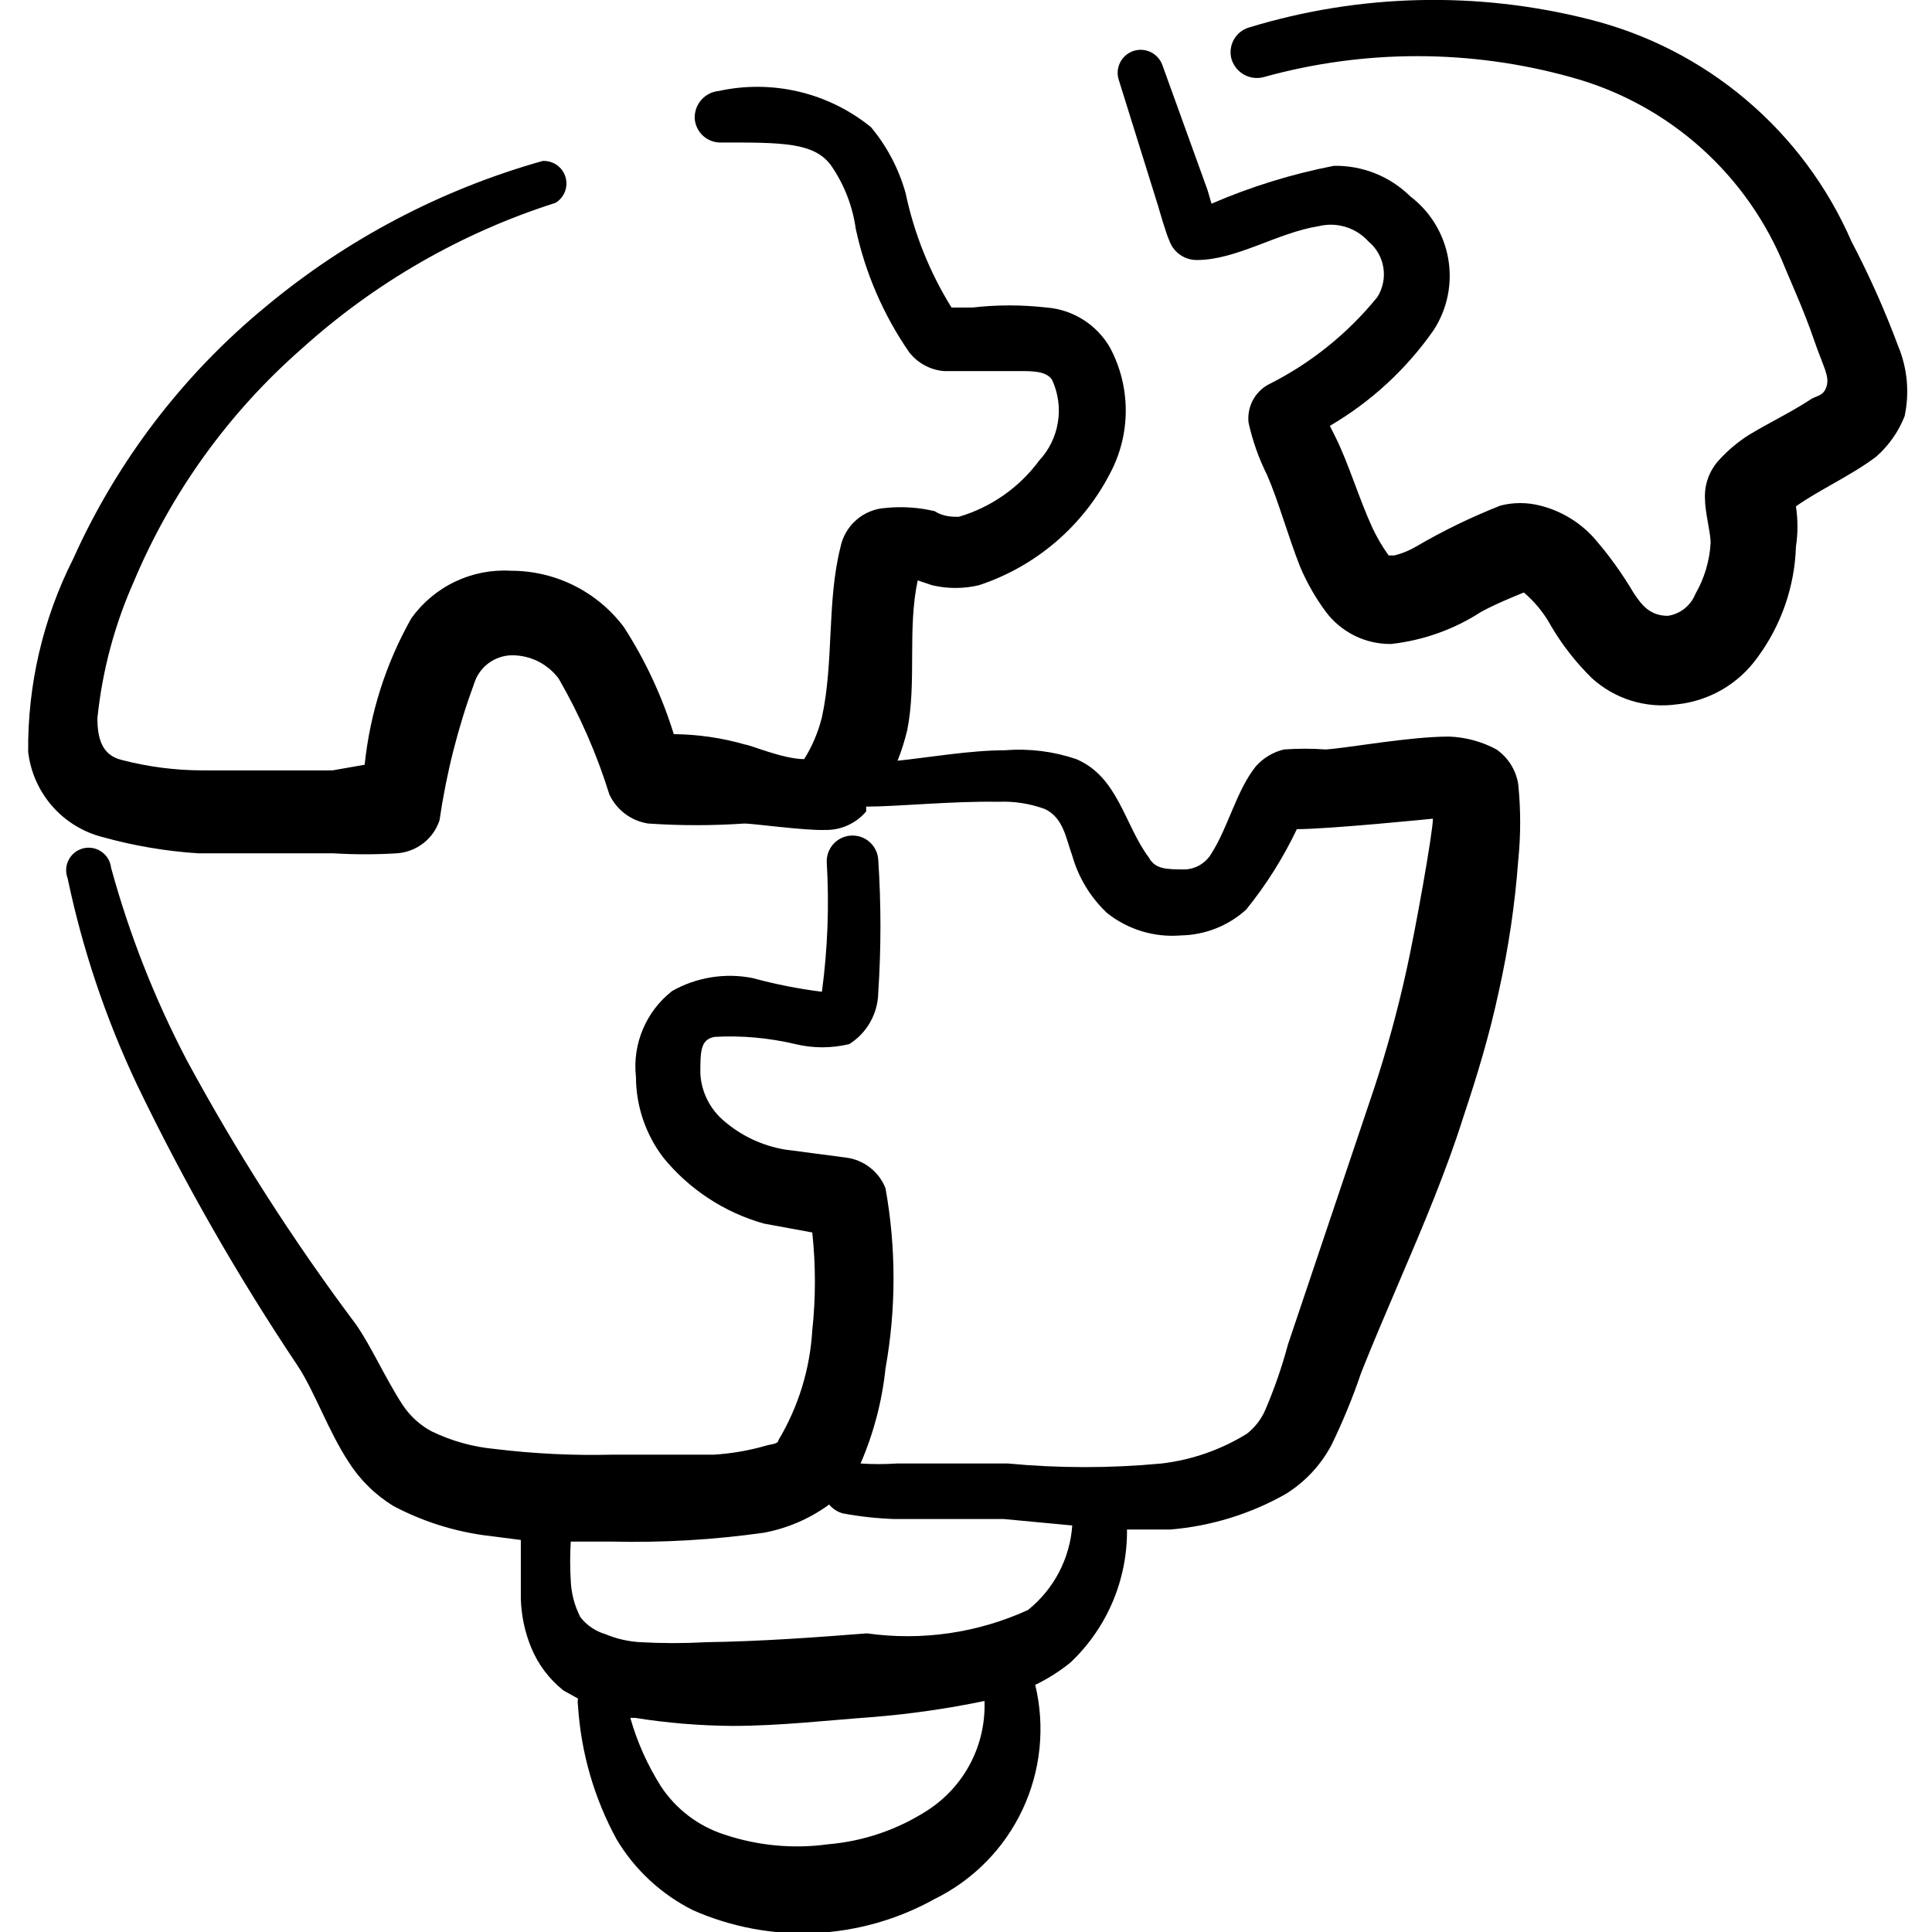 <svg width="64" height="64" viewBox="0 0 64 64" fill="none" xmlns="http://www.w3.org/2000/svg">
<g clip-path="url(#clip0_443_32)">
<path d="M49.573 24.827C49.089 24.565 48.55 24.419 48 24.4C46.693 24.4 44.693 24.773 43.92 24.827C43.458 24.794 42.995 24.794 42.533 24.827C42.172 24.913 41.846 25.109 41.6 25.387C40.96 26.187 40.693 27.387 40.133 28.267C40.046 28.419 39.922 28.547 39.773 28.64C39.625 28.733 39.455 28.788 39.28 28.8C38.64 28.8 38.267 28.8 38.053 28.4C37.253 27.333 37.04 25.733 35.653 25.147C34.899 24.89 34.101 24.79 33.307 24.853C32.133 24.853 30.773 25.093 29.733 25.2C29.864 24.87 29.971 24.532 30.053 24.187C30.373 22.587 30.053 20.853 30.4 19.227L30.88 19.387C31.389 19.507 31.918 19.507 32.427 19.387C34.305 18.768 35.866 17.437 36.773 15.68C37.114 15.04 37.292 14.325 37.292 13.6C37.292 12.874 37.114 12.16 36.773 11.52C36.557 11.143 36.252 10.824 35.885 10.592C35.518 10.36 35.1 10.22 34.667 10.187C33.851 10.094 33.028 10.094 32.213 10.187H31.52C30.797 9.022 30.283 7.741 30 6.4C29.776 5.598 29.386 4.853 28.853 4.213C28.157 3.648 27.343 3.246 26.47 3.038C25.598 2.831 24.689 2.822 23.813 3.013C23.589 3.034 23.382 3.139 23.233 3.307C23.084 3.476 23.006 3.695 23.013 3.92C23.02 4.032 23.049 4.142 23.098 4.243C23.148 4.344 23.216 4.434 23.3 4.508C23.385 4.583 23.483 4.64 23.589 4.676C23.695 4.712 23.808 4.727 23.92 4.72C25.92 4.72 26.96 4.72 27.52 5.467C27.958 6.094 28.241 6.816 28.347 7.573C28.661 9.035 29.259 10.421 30.107 11.653C30.246 11.837 30.422 11.989 30.625 12.099C30.827 12.21 31.05 12.276 31.28 12.293H33.787C34.213 12.293 34.667 12.293 34.853 12.587C35.054 13.023 35.121 13.51 35.045 13.985C34.969 14.46 34.754 14.901 34.427 15.253C33.766 16.15 32.829 16.806 31.76 17.12C31.547 17.12 31.253 17.12 30.96 16.933C30.427 16.807 29.878 16.771 29.333 16.827C28.975 16.849 28.634 16.989 28.364 17.226C28.094 17.462 27.91 17.781 27.84 18.133C27.387 19.947 27.627 21.92 27.227 23.76C27.105 24.25 26.907 24.718 26.64 25.147C25.947 25.147 24.827 24.667 24.693 24.667C23.922 24.443 23.123 24.327 22.32 24.32C21.933 23.068 21.377 21.875 20.667 20.773C20.232 20.194 19.668 19.723 19.02 19.399C18.372 19.075 17.658 18.907 16.933 18.907C16.294 18.868 15.655 18.992 15.077 19.267C14.499 19.542 14 19.959 13.627 20.48C12.783 21.974 12.256 23.626 12.08 25.333L11.013 25.52H6.693C5.793 25.517 4.897 25.401 4.027 25.173C3.36 25.013 3.227 24.427 3.227 23.787C3.387 22.231 3.792 20.71 4.427 19.28C5.672 16.312 7.578 13.667 10 11.547C12.424 9.358 15.288 7.712 18.4 6.72C18.544 6.634 18.654 6.503 18.714 6.347C18.774 6.191 18.78 6.019 18.731 5.859C18.682 5.699 18.581 5.56 18.443 5.465C18.306 5.37 18.14 5.323 17.973 5.333C14.61 6.28 11.485 7.924 8.8 10.16C6.062 12.415 3.881 15.271 2.427 18.507C1.424 20.49 0.912 22.684 0.933 24.907C1.011 25.574 1.289 26.202 1.732 26.707C2.175 27.212 2.762 27.57 3.413 27.733C4.441 28.019 5.495 28.197 6.56 28.267H11.04C11.742 28.31 12.445 28.31 13.147 28.267C13.464 28.246 13.768 28.13 14.02 27.936C14.272 27.741 14.46 27.475 14.56 27.173C14.784 25.627 15.168 24.107 15.707 22.64C15.791 22.372 15.957 22.138 16.182 21.97C16.407 21.803 16.679 21.71 16.96 21.707C17.26 21.706 17.557 21.775 17.825 21.909C18.094 22.044 18.327 22.239 18.507 22.48C19.208 23.694 19.771 24.982 20.187 26.32C20.305 26.572 20.484 26.792 20.707 26.959C20.93 27.127 21.191 27.237 21.467 27.28C22.532 27.353 23.601 27.353 24.667 27.28C24.933 27.28 26.693 27.52 27.333 27.493C27.591 27.499 27.847 27.447 28.083 27.34C28.318 27.234 28.526 27.077 28.693 26.88V26.72C29.733 26.72 31.547 26.533 33.067 26.56C33.593 26.537 34.118 26.619 34.613 26.8C35.227 27.093 35.307 27.76 35.52 28.347C35.725 29.069 36.121 29.723 36.667 30.24C37.359 30.793 38.237 31.061 39.12 30.987C39.919 30.973 40.687 30.669 41.28 30.133C41.943 29.314 42.507 28.419 42.96 27.467C44.027 27.467 47.467 27.12 47.467 27.12C47.467 27.573 46.88 30.853 46.587 32.16C46.297 33.475 45.941 34.774 45.52 36.053L42.667 44.533C42.469 45.27 42.22 45.992 41.92 46.693C41.786 47.007 41.575 47.282 41.307 47.493C40.448 48.025 39.483 48.362 38.48 48.48C36.786 48.64 35.081 48.64 33.387 48.48H29.707C29.307 48.507 28.906 48.507 28.507 48.48C28.941 47.48 29.22 46.418 29.333 45.333C29.688 43.358 29.688 41.335 29.333 39.36C29.226 39.09 29.048 38.853 28.818 38.675C28.588 38.497 28.315 38.383 28.027 38.347L26 38.08C25.261 37.956 24.57 37.633 24 37.147C23.766 36.953 23.574 36.714 23.436 36.443C23.299 36.172 23.218 35.876 23.2 35.573C23.2 34.827 23.2 34.427 23.68 34.347C24.576 34.299 25.474 34.38 26.347 34.587C26.934 34.729 27.546 34.729 28.133 34.587C28.423 34.405 28.662 34.153 28.83 33.855C28.997 33.557 29.088 33.222 29.093 32.88C29.19 31.415 29.19 29.945 29.093 28.48C29.087 28.368 29.058 28.258 29.008 28.157C28.959 28.056 28.89 27.966 28.806 27.892C28.722 27.817 28.624 27.76 28.517 27.724C28.411 27.688 28.299 27.673 28.187 27.68C27.965 27.694 27.757 27.793 27.608 27.958C27.459 28.122 27.379 28.338 27.387 28.56C27.472 29.993 27.418 31.431 27.227 32.853C26.452 32.757 25.686 32.605 24.933 32.4C24.022 32.219 23.076 32.371 22.267 32.827C21.84 33.16 21.505 33.598 21.295 34.097C21.085 34.596 21.006 35.141 21.067 35.68C21.07 36.644 21.389 37.58 21.973 38.347C22.833 39.401 23.997 40.165 25.307 40.533L26.907 40.827C27.024 41.908 27.024 42.999 26.907 44.08C26.83 45.361 26.445 46.605 25.787 47.707C25.787 47.84 25.52 47.84 25.36 47.893C24.803 48.053 24.231 48.151 23.653 48.187H20.32C19.01 48.221 17.7 48.158 16.4 48C15.668 47.933 14.954 47.734 14.293 47.413C13.905 47.204 13.576 46.901 13.333 46.533C12.747 45.627 12.293 44.587 11.787 43.867C9.708 41.092 7.836 38.169 6.187 35.12C5.125 33.091 4.285 30.955 3.68 28.747C3.668 28.641 3.635 28.539 3.581 28.448C3.527 28.357 3.454 28.278 3.367 28.217C3.28 28.156 3.182 28.114 3.077 28.094C2.973 28.074 2.866 28.077 2.763 28.101C2.66 28.126 2.563 28.173 2.479 28.238C2.396 28.303 2.327 28.385 2.277 28.479C2.228 28.573 2.199 28.676 2.192 28.782C2.186 28.888 2.202 28.994 2.24 29.093C2.734 31.451 3.504 33.742 4.533 35.92C6.088 39.153 7.87 42.272 9.867 45.253C10.427 46.107 10.88 47.413 11.547 48.427C11.925 49.023 12.436 49.525 13.04 49.893C13.964 50.38 14.966 50.705 16 50.853L17.253 51.013V52.96C17.269 53.519 17.386 54.07 17.6 54.587C17.829 55.141 18.196 55.627 18.667 56L19.147 56.267C19.134 56.346 19.134 56.427 19.147 56.507C19.246 58.058 19.683 59.569 20.427 60.933C21.03 61.941 21.909 62.755 22.96 63.28C24.232 63.84 25.616 64.099 27.004 64.034C28.392 63.969 29.746 63.583 30.96 62.907C32.239 62.279 33.266 61.235 33.872 59.945C34.478 58.656 34.627 57.198 34.293 55.813C34.713 55.612 35.106 55.361 35.467 55.067C36.064 54.501 36.538 53.819 36.859 53.061C37.18 52.304 37.342 51.489 37.333 50.667H38.773C40.114 50.555 41.415 50.155 42.587 49.493C43.229 49.096 43.754 48.535 44.107 47.867C44.486 47.088 44.815 46.286 45.093 45.467C45.867 43.52 46.747 41.6 47.52 39.653C47.867 38.773 48.187 37.92 48.48 36.987C48.933 35.627 49.333 34.32 49.653 32.827C49.971 31.404 50.185 29.96 50.293 28.507C50.379 27.664 50.379 26.816 50.293 25.973C50.256 25.744 50.173 25.524 50.05 25.327C49.926 25.13 49.764 24.96 49.573 24.827ZM30.72 59.973C29.735 60.609 28.608 60.994 27.44 61.093C26.284 61.253 25.107 61.144 24 60.773C23.136 60.496 22.392 59.932 21.893 59.173C21.448 58.47 21.107 57.707 20.88 56.907H21.04C22.107 57.077 23.186 57.166 24.267 57.173C25.84 57.173 27.413 56.987 28.907 56.88C30.152 56.779 31.39 56.601 32.613 56.347C32.639 57.063 32.479 57.775 32.147 58.411C31.815 59.047 31.323 59.585 30.72 59.973ZM34.053 53.333C32.386 54.095 30.535 54.363 28.72 54.107C27.013 54.24 25.227 54.373 23.387 54.4C22.667 54.44 21.946 54.44 21.227 54.4C20.823 54.38 20.426 54.289 20.053 54.133C19.727 54.036 19.438 53.841 19.227 53.573C19.035 53.201 18.926 52.792 18.907 52.373C18.881 51.938 18.881 51.502 18.907 51.067H20.267C21.952 51.107 23.637 51.009 25.307 50.773C26.087 50.627 26.825 50.308 27.467 49.84C27.584 49.981 27.742 50.084 27.92 50.133C28.483 50.238 29.054 50.3 29.627 50.32H33.253L35.52 50.533C35.482 51.076 35.331 51.605 35.079 52.087C34.827 52.568 34.477 52.993 34.053 53.333Z" fill="black"/>
<path d="M62.88 11.467C62.438 10.28 61.922 9.122 61.333 8C60.546 6.189 59.352 4.583 57.844 3.307C56.337 2.03 54.556 1.118 52.64 0.64C48.935 -0.299 45.043 -0.207 41.387 0.907C41.278 0.937 41.176 0.989 41.087 1.06C40.998 1.13 40.924 1.218 40.87 1.317C40.815 1.416 40.781 1.525 40.769 1.638C40.757 1.751 40.767 1.865 40.8 1.973C40.868 2.184 41.013 2.361 41.205 2.47C41.398 2.579 41.625 2.611 41.84 2.56C45.181 1.627 48.713 1.627 52.053 2.56C53.646 2.996 55.116 3.797 56.347 4.898C57.578 6 58.536 7.372 59.147 8.907C59.333 9.36 59.76 10.293 60.08 11.227C60.4 12.16 60.613 12.453 60.507 12.8C60.4 13.147 60.16 13.093 59.947 13.253C59.333 13.653 58.56 14.027 57.947 14.4C57.571 14.636 57.23 14.923 56.933 15.253C56.777 15.426 56.656 15.628 56.578 15.848C56.501 16.067 56.467 16.3 56.48 16.533C56.48 16.96 56.667 17.653 56.667 17.973C56.635 18.574 56.461 19.159 56.16 19.68C56.084 19.868 55.961 20.033 55.802 20.16C55.643 20.286 55.454 20.369 55.253 20.4C54.64 20.4 54.373 20.027 54.107 19.627C53.721 18.973 53.275 18.357 52.773 17.787C52.3 17.276 51.689 16.915 51.013 16.747C50.585 16.638 50.136 16.638 49.707 16.747C48.74 17.128 47.804 17.582 46.907 18.107C46.682 18.239 46.44 18.338 46.187 18.4C46.187 18.4 46.053 18.4 46 18.4C45.795 18.114 45.617 17.811 45.467 17.493C45.013 16.507 44.667 15.333 44.24 14.48L44.053 14.107C45.416 13.31 46.59 12.227 47.493 10.933C47.946 10.234 48.118 9.389 47.974 8.568C47.831 7.748 47.383 7.011 46.72 6.507C46.386 6.178 45.991 5.918 45.556 5.744C45.12 5.57 44.655 5.485 44.187 5.493C42.794 5.764 41.435 6.184 40.133 6.747L40 6.293L38.507 2.16C38.44 1.969 38.299 1.813 38.117 1.725C37.934 1.637 37.724 1.626 37.533 1.693C37.342 1.76 37.186 1.901 37.099 2.083C37.011 2.266 36.999 2.476 37.067 2.667L38.373 6.853C38.373 6.853 38.613 7.707 38.747 8C38.817 8.182 38.942 8.339 39.104 8.448C39.266 8.558 39.458 8.616 39.653 8.613C40.96 8.613 42.32 7.707 43.68 7.493C43.976 7.42 44.286 7.428 44.577 7.518C44.868 7.607 45.13 7.774 45.333 8C45.597 8.219 45.772 8.526 45.826 8.865C45.88 9.203 45.809 9.55 45.627 9.84C44.64 11.057 43.403 12.049 42 12.747C41.783 12.87 41.606 13.055 41.492 13.277C41.379 13.5 41.333 13.751 41.36 14C41.492 14.601 41.698 15.183 41.973 15.733C42.347 16.587 42.667 17.76 43.067 18.773C43.291 19.303 43.578 19.804 43.92 20.267C44.171 20.601 44.498 20.872 44.873 21.058C45.248 21.243 45.662 21.337 46.08 21.333C47.145 21.215 48.168 20.85 49.067 20.267C49.6 19.973 50.48 19.627 50.48 19.627C50.849 19.941 51.156 20.32 51.387 20.747C51.756 21.371 52.204 21.944 52.72 22.453C53.097 22.799 53.546 23.058 54.035 23.21C54.523 23.362 55.04 23.404 55.547 23.333C56.075 23.279 56.586 23.112 57.046 22.846C57.505 22.579 57.903 22.218 58.213 21.787C59.004 20.719 59.451 19.435 59.493 18.107C59.56 17.665 59.56 17.215 59.493 16.773C60.24 16.24 61.36 15.733 62.16 15.12C62.572 14.755 62.892 14.298 63.093 13.787C63.259 13.009 63.185 12.2 62.88 11.467Z" fill="black"/>
</g>
<defs>
<clipPath id="clip0_443_32">
<rect width="64" height="64" fill="white"/>
</clipPath>
</defs>
</svg>

